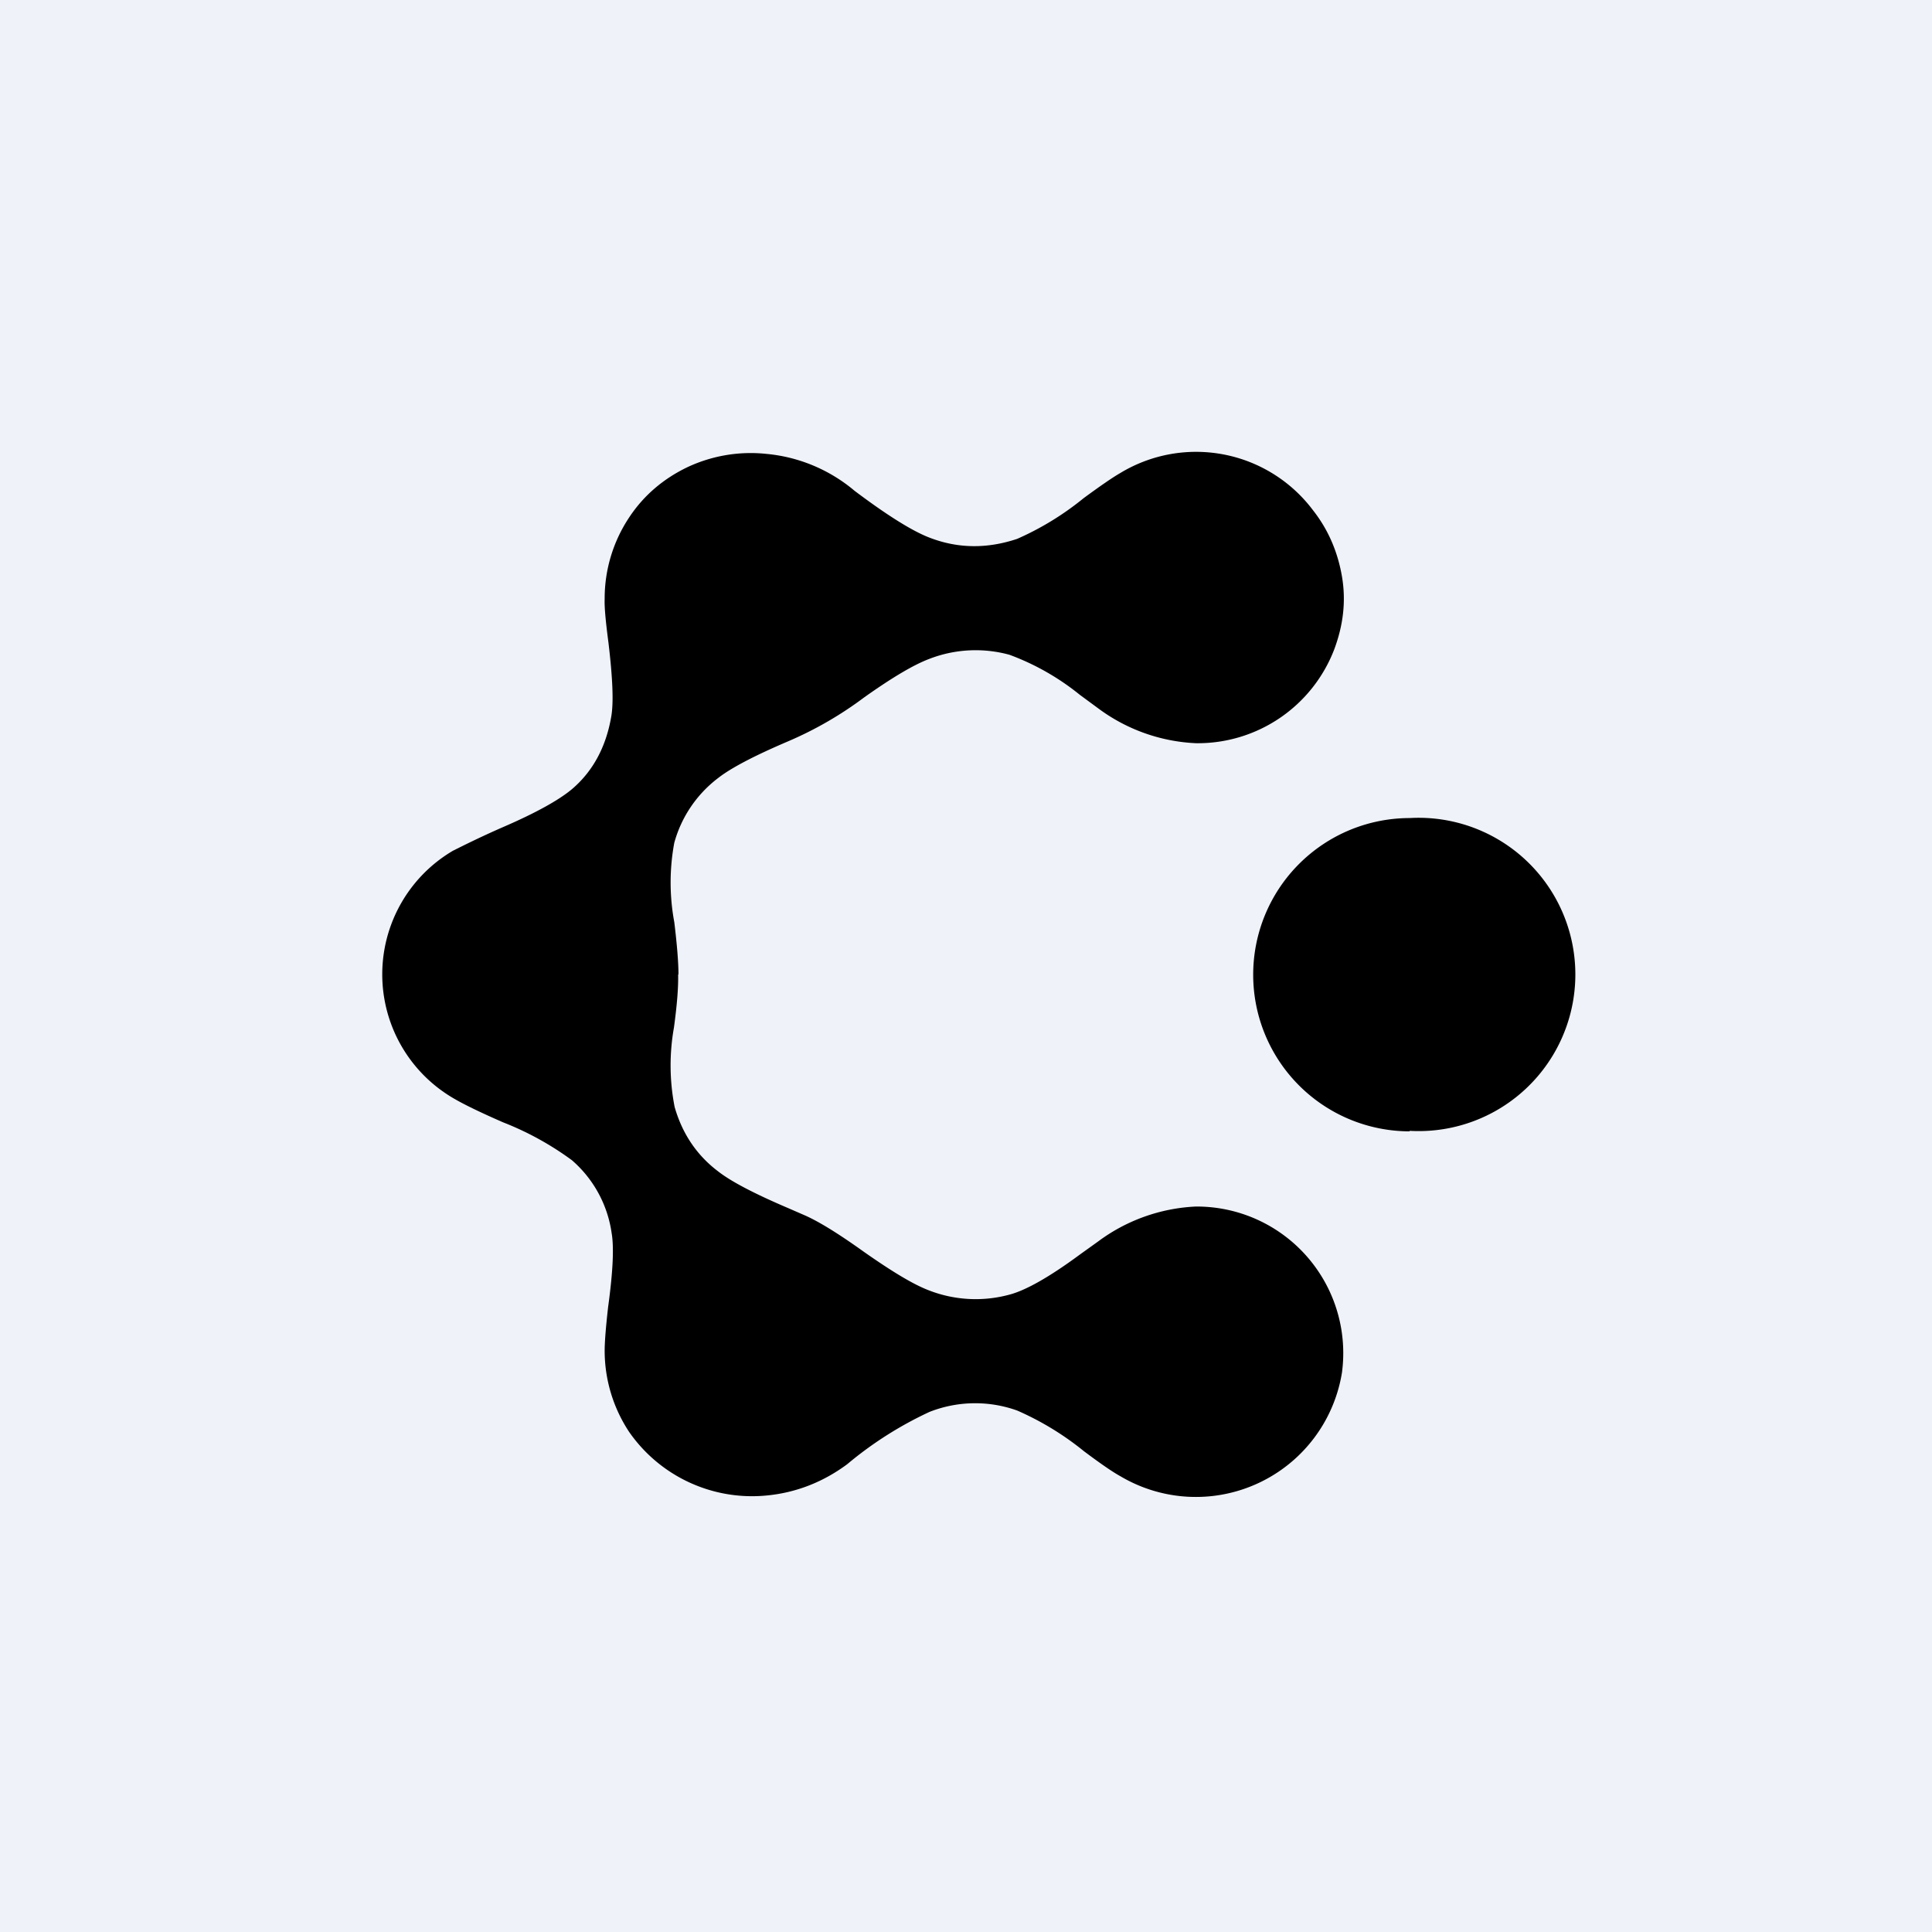 <?xml version="1.0" encoding="UTF-8"?>
<!-- generated by Finnhub -->
<svg viewBox="0 0 55.5 55.5" xmlns="http://www.w3.org/2000/svg">
<path d="M 0,0 H 55.5 V 55.5 H 0 Z" fill="rgb(239, 242, 248)"/>
<path d="M 19.48,27.985 C 19.49,28.35 19.45,28.86 19.36,29.52 A 6.2,6.2 0 0,0 19.38,31.8 C 19.6,32.57 20.02,33.19 20.63,33.65 C 21,33.94 21.67,34.29 22.63,34.7 L 23.09,34.9 C 23.51,35.08 24.09,35.44 24.83,35.97 C 25.63,36.53 26.24,36.9 26.69,37.07 A 3.7,3.7 0 0,0 29,37.19 C 29.46,37.07 30.14,36.69 31.02,36.04 L 31.55,35.66 A 5.09,5.09 0 0,1 34.35,34.66 A 4.21,4.21 0 0,1 38.55,39.43 A 4.25,4.25 0 0,1 32.19,42.41 C 31.97,42.29 31.62,42.05 31.14,41.69 A 8.33,8.33 0 0,0 29.22,40.52 A 3.58,3.58 0 0,0 26.7,40.56 A 10.66,10.66 0 0,0 24.34,42.06 C 23.64,42.58 22.86,42.88 22.03,42.96 A 4.3,4.3 0 0,1 18.07,41.13 A 4.23,4.23 0 0,1 17.37,38.8 C 17.37,38.57 17.4,38.15 17.47,37.54 C 17.61,36.52 17.64,35.82 17.57,35.42 A 3.4,3.4 0 0,0 16.43,33.33 A 8.65,8.65 0 0,0 14.45,32.24 C 13.81,31.96 13.33,31.73 13.01,31.54 A 4.12,4.12 0 0,1 13.01,24.44 C 13.33,24.28 13.81,24.04 14.45,23.76 C 15.4,23.35 16.06,22.98 16.43,22.67 C 17.03,22.16 17.41,21.46 17.56,20.58 C 17.63,20.18 17.6,19.48 17.48,18.47 C 17.4,17.86 17.36,17.44 17.37,17.21 A 4.2,4.2 0 0,1 18.07,14.87 C 18.49,14.23 19.07,13.74 19.77,13.41 A 4.28,4.28 0 0,1 22.03,13.04 A 4.58,4.58 0 0,1 24.55,14.1 C 25.48,14.8 26.2,15.25 26.69,15.44 C 27.51,15.76 28.35,15.77 29.22,15.48 A 8.33,8.33 0 0,0 31.13,14.31 C 31.62,13.95 31.97,13.71 32.18,13.59 A 4.2,4.2 0 0,1 37.72,14.66 C 38.16,15.22 38.43,15.86 38.55,16.56 S 38.59,17.95 38.33,18.65 A 4.2,4.2 0 0,1 34.36,21.35 A 5.08,5.08 0 0,1 31.55,20.35 L 31.02,19.96 A 7.13,7.13 0 0,0 29,18.81 A 3.68,3.68 0 0,0 26.69,18.93 C 26.24,19.1 25.62,19.47 24.83,20.03 A 10.55,10.55 0 0,1 22.63,21.3 C 21.67,21.71 21,22.06 20.63,22.35 A 3.5,3.5 0 0,0 19.37,24.21 A 6.23,6.23 0 0,0 19.37,26.49 C 19.45,27.15 19.49,27.65 19.49,28 Z"/>
<path d="M 40.49,32.485 A 4.5,4.5 0 1,0 40.5,23.5 A 4.5,4.5 0 0,0 40.5,32.5 Z"/>
</svg>
